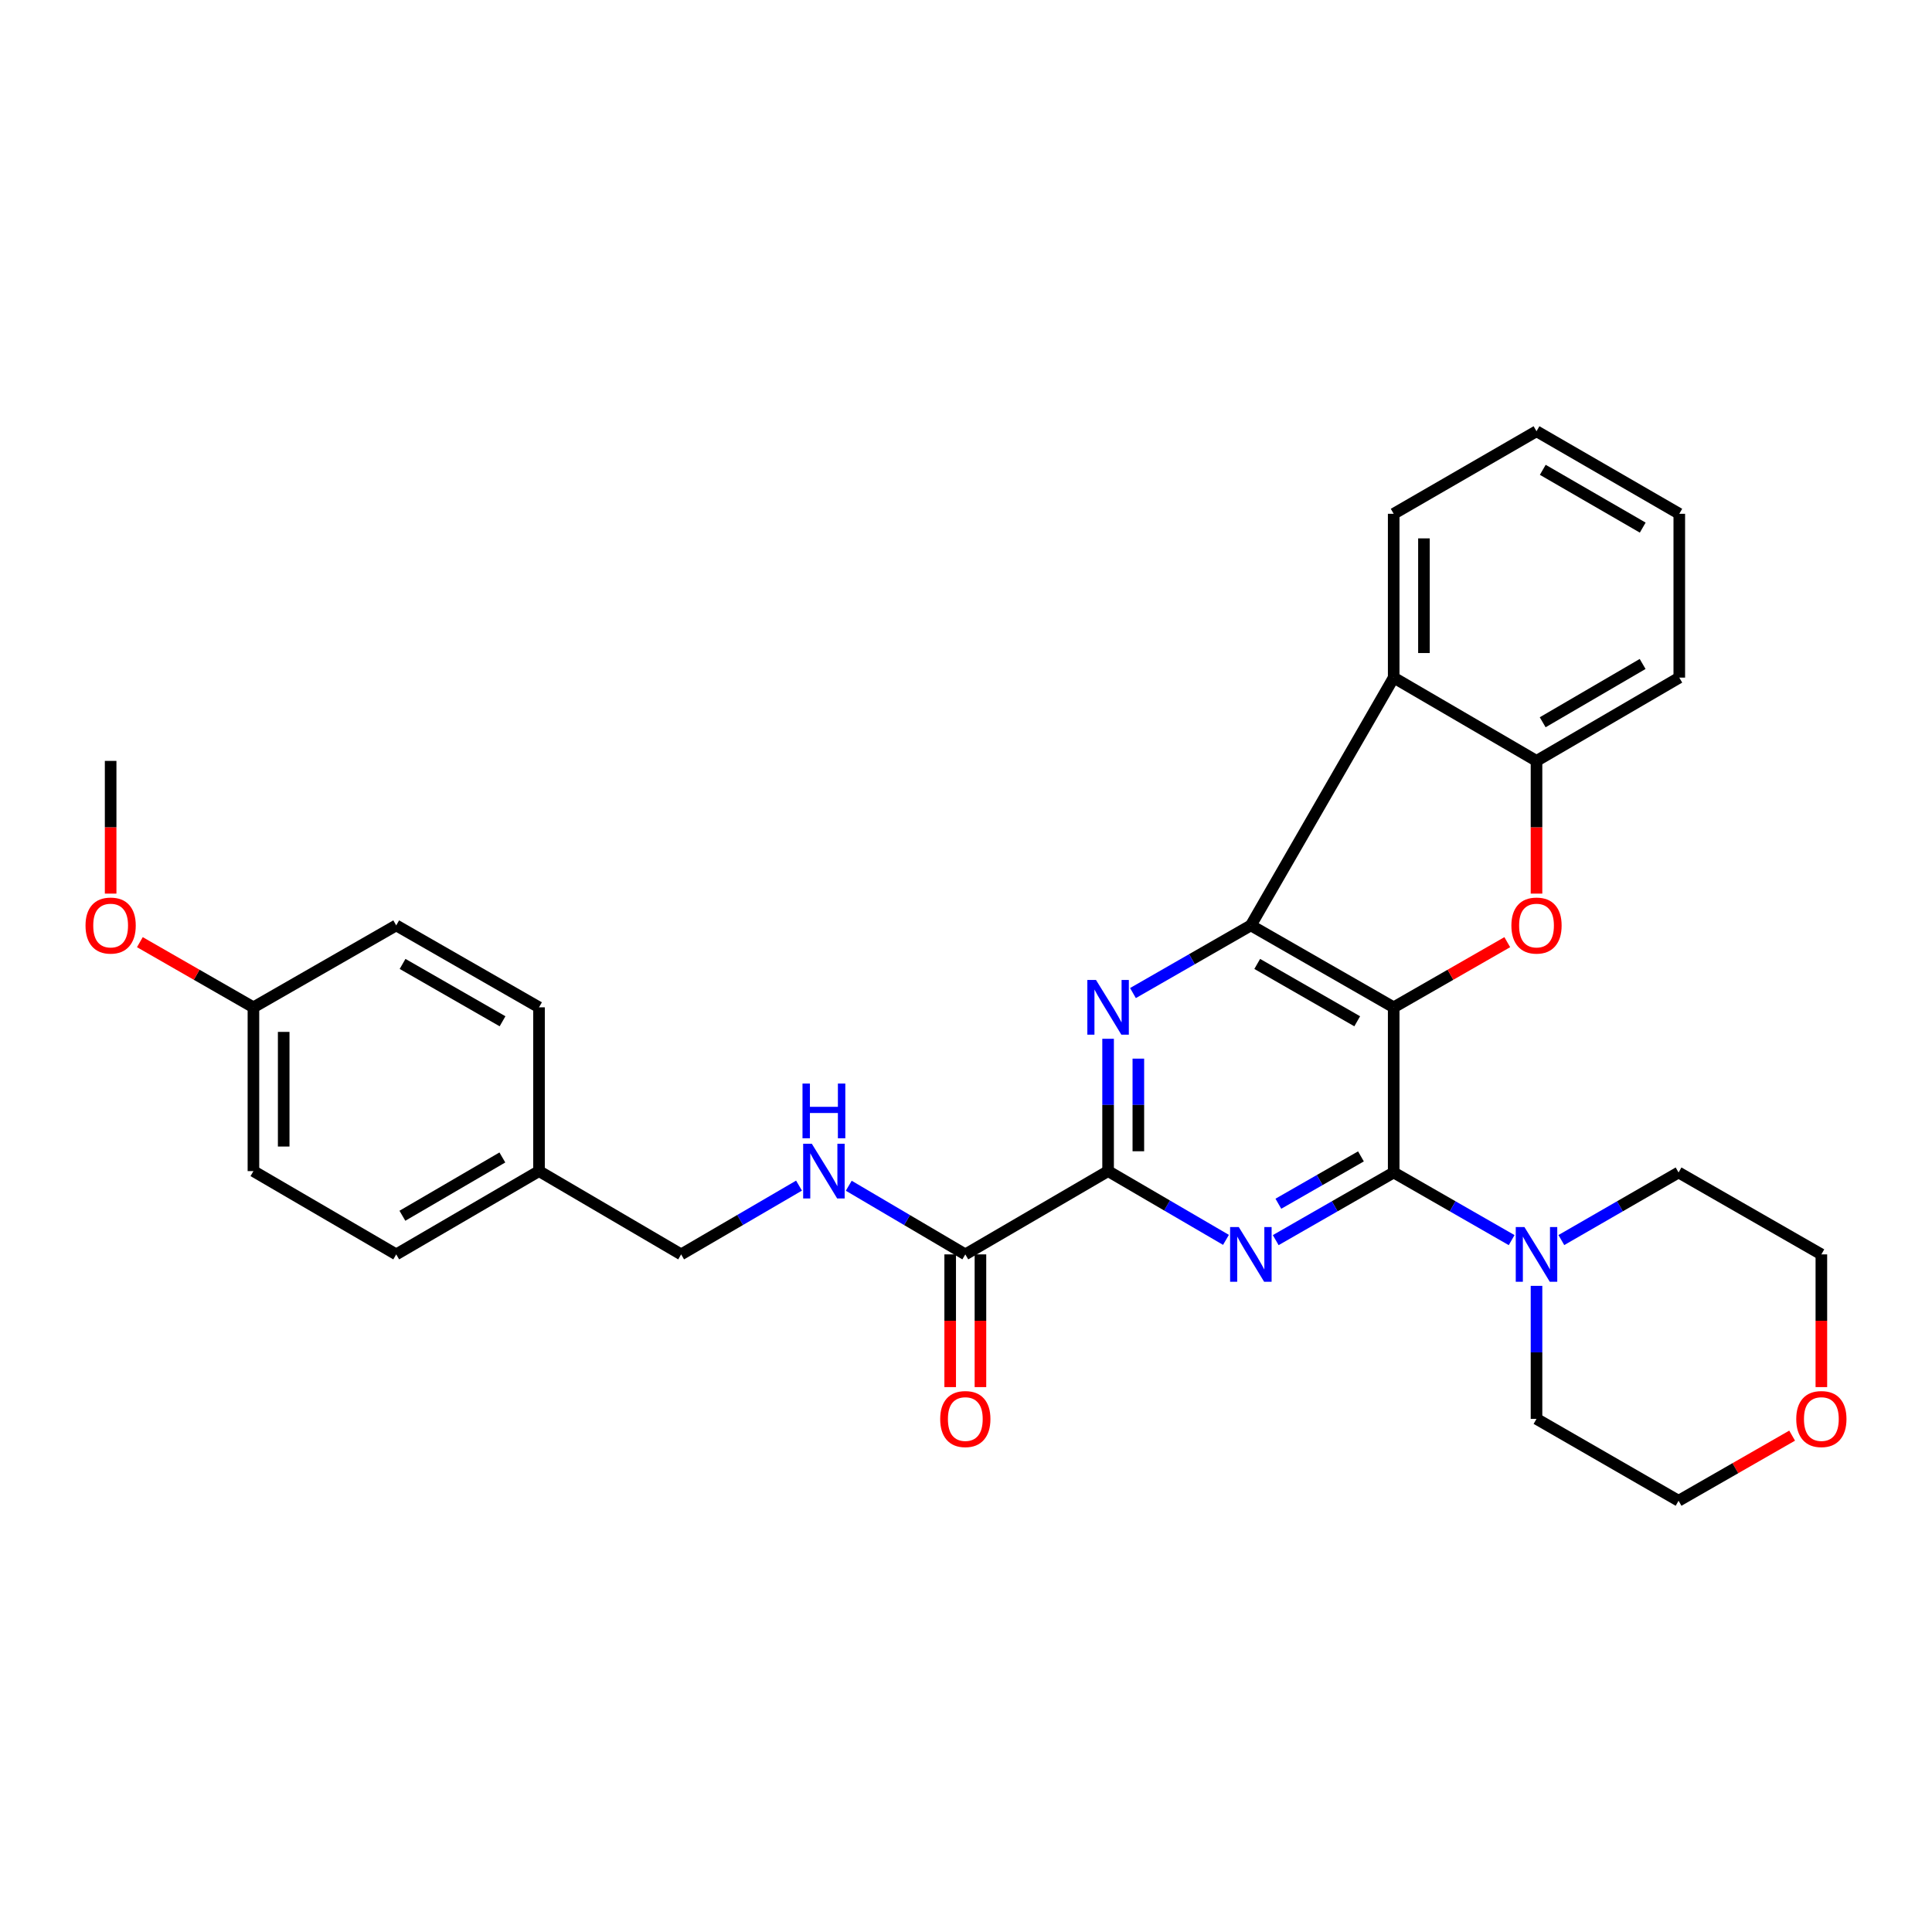 <?xml version='1.0' encoding='iso-8859-1'?>
<svg version='1.1' baseProfile='full'
              xmlns='http://www.w3.org/2000/svg'
                      xmlns:rdkit='http://www.rdkit.org/xml'
                      xmlns:xlink='http://www.w3.org/1999/xlink'
                  xml:space='preserve'
width='1000px' height='1000px' viewBox='0 0 1000 1000'>
<!-- END OF HEADER -->
<rect style='opacity:1.0;fill:#FFFFFF;stroke:none' width='1000' height='1000' x='0' y='0'> </rect>
<path class='bond-0' d='M 721.372,521.392 L 721.372,606.875' style='fill:none;fill-rule:evenodd;stroke:#000000;stroke-width:6px;stroke-linecap:butt;stroke-linejoin:miter;stroke-opacity:1' />
<path class='bond-1' d='M 721.372,521.392 L 647.442,478.982' style='fill:none;fill-rule:evenodd;stroke:#000000;stroke-width:6px;stroke-linecap:butt;stroke-linejoin:miter;stroke-opacity:1' />
<path class='bond-1' d='M 702.49,528.614 L 650.739,498.926' style='fill:none;fill-rule:evenodd;stroke:#000000;stroke-width:6px;stroke-linecap:butt;stroke-linejoin:miter;stroke-opacity:1' />
<path class='bond-4' d='M 721.372,521.392 L 750.767,504.527' style='fill:none;fill-rule:evenodd;stroke:#000000;stroke-width:6px;stroke-linecap:butt;stroke-linejoin:miter;stroke-opacity:1' />
<path class='bond-4' d='M 750.767,504.527 L 780.162,487.662' style='fill:none;fill-rule:evenodd;stroke:#FF0000;stroke-width:6px;stroke-linecap:butt;stroke-linejoin:miter;stroke-opacity:1' />
<path class='bond-2' d='M 721.372,606.875 L 690.842,624.382' style='fill:none;fill-rule:evenodd;stroke:#000000;stroke-width:6px;stroke-linecap:butt;stroke-linejoin:miter;stroke-opacity:1' />
<path class='bond-2' d='M 690.842,624.382 L 660.313,641.889' style='fill:none;fill-rule:evenodd;stroke:#0000FF;stroke-width:6px;stroke-linecap:butt;stroke-linejoin:miter;stroke-opacity:1' />
<path class='bond-2' d='M 704.423,598.543 L 683.053,610.798' style='fill:none;fill-rule:evenodd;stroke:#000000;stroke-width:6px;stroke-linecap:butt;stroke-linejoin:miter;stroke-opacity:1' />
<path class='bond-2' d='M 683.053,610.798 L 661.682,623.052' style='fill:none;fill-rule:evenodd;stroke:#0000FF;stroke-width:6px;stroke-linecap:butt;stroke-linejoin:miter;stroke-opacity:1' />
<path class='bond-8' d='M 721.372,606.875 L 751.897,624.382' style='fill:none;fill-rule:evenodd;stroke:#000000;stroke-width:6px;stroke-linecap:butt;stroke-linejoin:miter;stroke-opacity:1' />
<path class='bond-8' d='M 751.897,624.382 L 782.423,641.888' style='fill:none;fill-rule:evenodd;stroke:#0000FF;stroke-width:6px;stroke-linecap:butt;stroke-linejoin:miter;stroke-opacity:1' />
<path class='bond-3' d='M 647.442,478.982 L 616.93,496.494' style='fill:none;fill-rule:evenodd;stroke:#000000;stroke-width:6px;stroke-linecap:butt;stroke-linejoin:miter;stroke-opacity:1' />
<path class='bond-3' d='M 616.93,496.494 L 586.417,514.006' style='fill:none;fill-rule:evenodd;stroke:#0000FF;stroke-width:6px;stroke-linecap:butt;stroke-linejoin:miter;stroke-opacity:1' />
<path class='bond-6' d='M 647.442,478.982 L 721.372,350.731' style='fill:none;fill-rule:evenodd;stroke:#000000;stroke-width:6px;stroke-linecap:butt;stroke-linejoin:miter;stroke-opacity:1' />
<path class='bond-31' d='M 634.563,641.756 L 604.055,623.959' style='fill:none;fill-rule:evenodd;stroke:#0000FF;stroke-width:6px;stroke-linecap:butt;stroke-linejoin:miter;stroke-opacity:1' />
<path class='bond-31' d='M 604.055,623.959 L 573.547,606.162' style='fill:none;fill-rule:evenodd;stroke:#000000;stroke-width:6px;stroke-linecap:butt;stroke-linejoin:miter;stroke-opacity:1' />
<path class='bond-5' d='M 573.547,537.672 L 573.547,571.917' style='fill:none;fill-rule:evenodd;stroke:#0000FF;stroke-width:6px;stroke-linecap:butt;stroke-linejoin:miter;stroke-opacity:1' />
<path class='bond-5' d='M 573.547,571.917 L 573.547,606.162' style='fill:none;fill-rule:evenodd;stroke:#000000;stroke-width:6px;stroke-linecap:butt;stroke-linejoin:miter;stroke-opacity:1' />
<path class='bond-5' d='M 589.206,547.945 L 589.206,571.917' style='fill:none;fill-rule:evenodd;stroke:#0000FF;stroke-width:6px;stroke-linecap:butt;stroke-linejoin:miter;stroke-opacity:1' />
<path class='bond-5' d='M 589.206,571.917 L 589.206,595.889' style='fill:none;fill-rule:evenodd;stroke:#000000;stroke-width:6px;stroke-linecap:butt;stroke-linejoin:miter;stroke-opacity:1' />
<path class='bond-7' d='M 795.293,462.533 L 795.293,428.185' style='fill:none;fill-rule:evenodd;stroke:#FF0000;stroke-width:6px;stroke-linecap:butt;stroke-linejoin:miter;stroke-opacity:1' />
<path class='bond-7' d='M 795.293,428.185 L 795.293,393.838' style='fill:none;fill-rule:evenodd;stroke:#000000;stroke-width:6px;stroke-linecap:butt;stroke-linejoin:miter;stroke-opacity:1' />
<path class='bond-9' d='M 573.547,606.162 L 499.643,649.269' style='fill:none;fill-rule:evenodd;stroke:#000000;stroke-width:6px;stroke-linecap:butt;stroke-linejoin:miter;stroke-opacity:1' />
<path class='bond-16' d='M 721.372,350.731 L 721.372,265.944' style='fill:none;fill-rule:evenodd;stroke:#000000;stroke-width:6px;stroke-linecap:butt;stroke-linejoin:miter;stroke-opacity:1' />
<path class='bond-16' d='M 737.031,338.013 L 737.031,278.662' style='fill:none;fill-rule:evenodd;stroke:#000000;stroke-width:6px;stroke-linecap:butt;stroke-linejoin:miter;stroke-opacity:1' />
<path class='bond-30' d='M 721.372,350.731 L 795.293,393.838' style='fill:none;fill-rule:evenodd;stroke:#000000;stroke-width:6px;stroke-linecap:butt;stroke-linejoin:miter;stroke-opacity:1' />
<path class='bond-23' d='M 795.293,393.838 L 869.197,350.731' style='fill:none;fill-rule:evenodd;stroke:#000000;stroke-width:6px;stroke-linecap:butt;stroke-linejoin:miter;stroke-opacity:1' />
<path class='bond-23' d='M 798.489,373.845 L 850.221,343.67' style='fill:none;fill-rule:evenodd;stroke:#000000;stroke-width:6px;stroke-linecap:butt;stroke-linejoin:miter;stroke-opacity:1' />
<path class='bond-21' d='M 808.155,641.853 L 838.489,624.364' style='fill:none;fill-rule:evenodd;stroke:#0000FF;stroke-width:6px;stroke-linecap:butt;stroke-linejoin:miter;stroke-opacity:1' />
<path class='bond-21' d='M 838.489,624.364 L 868.823,606.875' style='fill:none;fill-rule:evenodd;stroke:#000000;stroke-width:6px;stroke-linecap:butt;stroke-linejoin:miter;stroke-opacity:1' />
<path class='bond-22' d='M 795.293,665.558 L 795.293,699.985' style='fill:none;fill-rule:evenodd;stroke:#0000FF;stroke-width:6px;stroke-linecap:butt;stroke-linejoin:miter;stroke-opacity:1' />
<path class='bond-22' d='M 795.293,699.985 L 795.293,734.413' style='fill:none;fill-rule:evenodd;stroke:#000000;stroke-width:6px;stroke-linecap:butt;stroke-linejoin:miter;stroke-opacity:1' />
<path class='bond-10' d='M 499.643,649.269 L 469.48,631.504' style='fill:none;fill-rule:evenodd;stroke:#000000;stroke-width:6px;stroke-linecap:butt;stroke-linejoin:miter;stroke-opacity:1' />
<path class='bond-10' d='M 469.48,631.504 L 439.316,613.738' style='fill:none;fill-rule:evenodd;stroke:#0000FF;stroke-width:6px;stroke-linecap:butt;stroke-linejoin:miter;stroke-opacity:1' />
<path class='bond-11' d='M 491.814,649.269 L 491.814,683.617' style='fill:none;fill-rule:evenodd;stroke:#000000;stroke-width:6px;stroke-linecap:butt;stroke-linejoin:miter;stroke-opacity:1' />
<path class='bond-11' d='M 491.814,683.617 L 491.814,717.964' style='fill:none;fill-rule:evenodd;stroke:#FF0000;stroke-width:6px;stroke-linecap:butt;stroke-linejoin:miter;stroke-opacity:1' />
<path class='bond-11' d='M 507.473,649.269 L 507.473,683.617' style='fill:none;fill-rule:evenodd;stroke:#000000;stroke-width:6px;stroke-linecap:butt;stroke-linejoin:miter;stroke-opacity:1' />
<path class='bond-11' d='M 507.473,683.617 L 507.473,717.964' style='fill:none;fill-rule:evenodd;stroke:#FF0000;stroke-width:6px;stroke-linecap:butt;stroke-linejoin:miter;stroke-opacity:1' />
<path class='bond-13' d='M 413.574,613.675 L 383.066,631.472' style='fill:none;fill-rule:evenodd;stroke:#0000FF;stroke-width:6px;stroke-linecap:butt;stroke-linejoin:miter;stroke-opacity:1' />
<path class='bond-13' d='M 383.066,631.472 L 352.558,649.269' style='fill:none;fill-rule:evenodd;stroke:#000000;stroke-width:6px;stroke-linecap:butt;stroke-linejoin:miter;stroke-opacity:1' />
<path class='bond-12' d='M 927.605,743.087 L 898.214,759.938' style='fill:none;fill-rule:evenodd;stroke:#FF0000;stroke-width:6px;stroke-linecap:butt;stroke-linejoin:miter;stroke-opacity:1' />
<path class='bond-12' d='M 898.214,759.938 L 868.823,776.789' style='fill:none;fill-rule:evenodd;stroke:#000000;stroke-width:6px;stroke-linecap:butt;stroke-linejoin:miter;stroke-opacity:1' />
<path class='bond-33' d='M 942.735,717.964 L 942.735,683.617' style='fill:none;fill-rule:evenodd;stroke:#FF0000;stroke-width:6px;stroke-linecap:butt;stroke-linejoin:miter;stroke-opacity:1' />
<path class='bond-33' d='M 942.735,683.617 L 942.735,649.269' style='fill:none;fill-rule:evenodd;stroke:#000000;stroke-width:6px;stroke-linecap:butt;stroke-linejoin:miter;stroke-opacity:1' />
<path class='bond-14' d='M 352.558,649.269 L 278.994,606.162' style='fill:none;fill-rule:evenodd;stroke:#000000;stroke-width:6px;stroke-linecap:butt;stroke-linejoin:miter;stroke-opacity:1' />
<path class='bond-17' d='M 278.994,606.162 L 278.994,521.392' style='fill:none;fill-rule:evenodd;stroke:#000000;stroke-width:6px;stroke-linecap:butt;stroke-linejoin:miter;stroke-opacity:1' />
<path class='bond-18' d='M 278.994,606.162 L 205.081,649.269' style='fill:none;fill-rule:evenodd;stroke:#000000;stroke-width:6px;stroke-linecap:butt;stroke-linejoin:miter;stroke-opacity:1' />
<path class='bond-18' d='M 260.018,599.101 L 208.279,629.276' style='fill:none;fill-rule:evenodd;stroke:#000000;stroke-width:6px;stroke-linecap:butt;stroke-linejoin:miter;stroke-opacity:1' />
<path class='bond-15' d='M 131.177,521.392 L 131.177,606.162' style='fill:none;fill-rule:evenodd;stroke:#000000;stroke-width:6px;stroke-linecap:butt;stroke-linejoin:miter;stroke-opacity:1' />
<path class='bond-15' d='M 146.837,534.108 L 146.837,593.447' style='fill:none;fill-rule:evenodd;stroke:#000000;stroke-width:6px;stroke-linecap:butt;stroke-linejoin:miter;stroke-opacity:1' />
<path class='bond-24' d='M 131.177,521.392 L 101.786,504.528' style='fill:none;fill-rule:evenodd;stroke:#000000;stroke-width:6px;stroke-linecap:butt;stroke-linejoin:miter;stroke-opacity:1' />
<path class='bond-24' d='M 101.786,504.528 L 72.395,487.663' style='fill:none;fill-rule:evenodd;stroke:#FF0000;stroke-width:6px;stroke-linecap:butt;stroke-linejoin:miter;stroke-opacity:1' />
<path class='bond-34' d='M 131.177,521.392 L 205.081,478.982' style='fill:none;fill-rule:evenodd;stroke:#000000;stroke-width:6px;stroke-linecap:butt;stroke-linejoin:miter;stroke-opacity:1' />
<path class='bond-28' d='M 721.372,265.944 L 795.293,223.211' style='fill:none;fill-rule:evenodd;stroke:#000000;stroke-width:6px;stroke-linecap:butt;stroke-linejoin:miter;stroke-opacity:1' />
<path class='bond-20' d='M 278.994,521.392 L 205.081,478.982' style='fill:none;fill-rule:evenodd;stroke:#000000;stroke-width:6px;stroke-linecap:butt;stroke-linejoin:miter;stroke-opacity:1' />
<path class='bond-20' d='M 260.113,528.613 L 208.374,498.926' style='fill:none;fill-rule:evenodd;stroke:#000000;stroke-width:6px;stroke-linecap:butt;stroke-linejoin:miter;stroke-opacity:1' />
<path class='bond-19' d='M 205.081,649.269 L 131.177,606.162' style='fill:none;fill-rule:evenodd;stroke:#000000;stroke-width:6px;stroke-linecap:butt;stroke-linejoin:miter;stroke-opacity:1' />
<path class='bond-25' d='M 868.823,606.875 L 942.735,649.269' style='fill:none;fill-rule:evenodd;stroke:#000000;stroke-width:6px;stroke-linecap:butt;stroke-linejoin:miter;stroke-opacity:1' />
<path class='bond-26' d='M 795.293,734.413 L 868.823,776.789' style='fill:none;fill-rule:evenodd;stroke:#000000;stroke-width:6px;stroke-linecap:butt;stroke-linejoin:miter;stroke-opacity:1' />
<path class='bond-29' d='M 869.197,350.731 L 869.197,265.944' style='fill:none;fill-rule:evenodd;stroke:#000000;stroke-width:6px;stroke-linecap:butt;stroke-linejoin:miter;stroke-opacity:1' />
<path class='bond-27' d='M 57.265,462.533 L 57.265,428.185' style='fill:none;fill-rule:evenodd;stroke:#FF0000;stroke-width:6px;stroke-linecap:butt;stroke-linejoin:miter;stroke-opacity:1' />
<path class='bond-27' d='M 57.265,428.185 L 57.265,393.838' style='fill:none;fill-rule:evenodd;stroke:#000000;stroke-width:6px;stroke-linecap:butt;stroke-linejoin:miter;stroke-opacity:1' />
<path class='bond-32' d='M 795.293,223.211 L 869.197,265.944' style='fill:none;fill-rule:evenodd;stroke:#000000;stroke-width:6px;stroke-linecap:butt;stroke-linejoin:miter;stroke-opacity:1' />
<path class='bond-32' d='M 798.54,243.177 L 850.273,273.09' style='fill:none;fill-rule:evenodd;stroke:#000000;stroke-width:6px;stroke-linecap:butt;stroke-linejoin:miter;stroke-opacity:1' />
<path  class='atom-3' d='M 641.182 635.109
L 650.462 650.109
Q 651.382 651.589, 652.862 654.269
Q 654.342 656.949, 654.422 657.109
L 654.422 635.109
L 658.182 635.109
L 658.182 663.429
L 654.302 663.429
L 644.342 647.029
Q 643.182 645.109, 641.942 642.909
Q 640.742 640.709, 640.382 640.029
L 640.382 663.429
L 636.702 663.429
L 636.702 635.109
L 641.182 635.109
' fill='#0000FF'/>
<path  class='atom-4' d='M 567.287 507.232
L 576.567 522.232
Q 577.487 523.712, 578.967 526.392
Q 580.447 529.072, 580.527 529.232
L 580.527 507.232
L 584.287 507.232
L 584.287 535.552
L 580.407 535.552
L 570.447 519.152
Q 569.287 517.232, 568.047 515.032
Q 566.847 512.832, 566.487 512.152
L 566.487 535.552
L 562.807 535.552
L 562.807 507.232
L 567.287 507.232
' fill='#0000FF'/>
<path  class='atom-5' d='M 782.293 479.062
Q 782.293 472.262, 785.653 468.462
Q 789.013 464.662, 795.293 464.662
Q 801.573 464.662, 804.933 468.462
Q 808.293 472.262, 808.293 479.062
Q 808.293 485.942, 804.893 489.862
Q 801.493 493.742, 795.293 493.742
Q 789.053 493.742, 785.653 489.862
Q 782.293 485.982, 782.293 479.062
M 795.293 490.542
Q 799.613 490.542, 801.933 487.662
Q 804.293 484.742, 804.293 479.062
Q 804.293 473.502, 801.933 470.702
Q 799.613 467.862, 795.293 467.862
Q 790.973 467.862, 788.613 470.662
Q 786.293 473.462, 786.293 479.062
Q 786.293 484.782, 788.613 487.662
Q 790.973 490.542, 795.293 490.542
' fill='#FF0000'/>
<path  class='atom-9' d='M 789.033 635.109
L 798.313 650.109
Q 799.233 651.589, 800.713 654.269
Q 802.193 656.949, 802.273 657.109
L 802.273 635.109
L 806.033 635.109
L 806.033 663.429
L 802.153 663.429
L 792.193 647.029
Q 791.033 645.109, 789.793 642.909
Q 788.593 640.709, 788.233 640.029
L 788.233 663.429
L 784.553 663.429
L 784.553 635.109
L 789.033 635.109
' fill='#0000FF'/>
<path  class='atom-11' d='M 420.193 592.002
L 429.473 607.002
Q 430.393 608.482, 431.873 611.162
Q 433.353 613.842, 433.433 614.002
L 433.433 592.002
L 437.193 592.002
L 437.193 620.322
L 433.313 620.322
L 423.353 603.922
Q 422.193 602.002, 420.953 599.802
Q 419.753 597.602, 419.393 596.922
L 419.393 620.322
L 415.713 620.322
L 415.713 592.002
L 420.193 592.002
' fill='#0000FF'/>
<path  class='atom-11' d='M 415.373 560.85
L 419.213 560.85
L 419.213 572.89
L 433.693 572.89
L 433.693 560.85
L 437.533 560.85
L 437.533 589.17
L 433.693 589.17
L 433.693 576.09
L 419.213 576.09
L 419.213 589.17
L 415.373 589.17
L 415.373 560.85
' fill='#0000FF'/>
<path  class='atom-12' d='M 486.643 734.493
Q 486.643 727.693, 490.003 723.893
Q 493.363 720.093, 499.643 720.093
Q 505.923 720.093, 509.283 723.893
Q 512.643 727.693, 512.643 734.493
Q 512.643 741.373, 509.243 745.293
Q 505.843 749.173, 499.643 749.173
Q 493.403 749.173, 490.003 745.293
Q 486.643 741.413, 486.643 734.493
M 499.643 745.973
Q 503.963 745.973, 506.283 743.093
Q 508.643 740.173, 508.643 734.493
Q 508.643 728.933, 506.283 726.133
Q 503.963 723.293, 499.643 723.293
Q 495.323 723.293, 492.963 726.093
Q 490.643 728.893, 490.643 734.493
Q 490.643 740.213, 492.963 743.093
Q 495.323 745.973, 499.643 745.973
' fill='#FF0000'/>
<path  class='atom-13' d='M 929.735 734.493
Q 929.735 727.693, 933.095 723.893
Q 936.455 720.093, 942.735 720.093
Q 949.015 720.093, 952.375 723.893
Q 955.735 727.693, 955.735 734.493
Q 955.735 741.373, 952.335 745.293
Q 948.935 749.173, 942.735 749.173
Q 936.495 749.173, 933.095 745.293
Q 929.735 741.413, 929.735 734.493
M 942.735 745.973
Q 947.055 745.973, 949.375 743.093
Q 951.735 740.173, 951.735 734.493
Q 951.735 728.933, 949.375 726.133
Q 947.055 723.293, 942.735 723.293
Q 938.415 723.293, 936.055 726.093
Q 933.735 728.893, 933.735 734.493
Q 933.735 740.213, 936.055 743.093
Q 938.415 745.973, 942.735 745.973
' fill='#FF0000'/>
<path  class='atom-25' d='M 44.265 479.062
Q 44.265 472.262, 47.625 468.462
Q 50.985 464.662, 57.265 464.662
Q 63.545 464.662, 66.905 468.462
Q 70.265 472.262, 70.265 479.062
Q 70.265 485.942, 66.865 489.862
Q 63.465 493.742, 57.265 493.742
Q 51.025 493.742, 47.625 489.862
Q 44.265 485.982, 44.265 479.062
M 57.265 490.542
Q 61.585 490.542, 63.905 487.662
Q 66.265 484.742, 66.265 479.062
Q 66.265 473.502, 63.905 470.702
Q 61.585 467.862, 57.265 467.862
Q 52.945 467.862, 50.585 470.662
Q 48.265 473.462, 48.265 479.062
Q 48.265 484.782, 50.585 487.662
Q 52.945 490.542, 57.265 490.542
' fill='#FF0000'/>
</svg>
